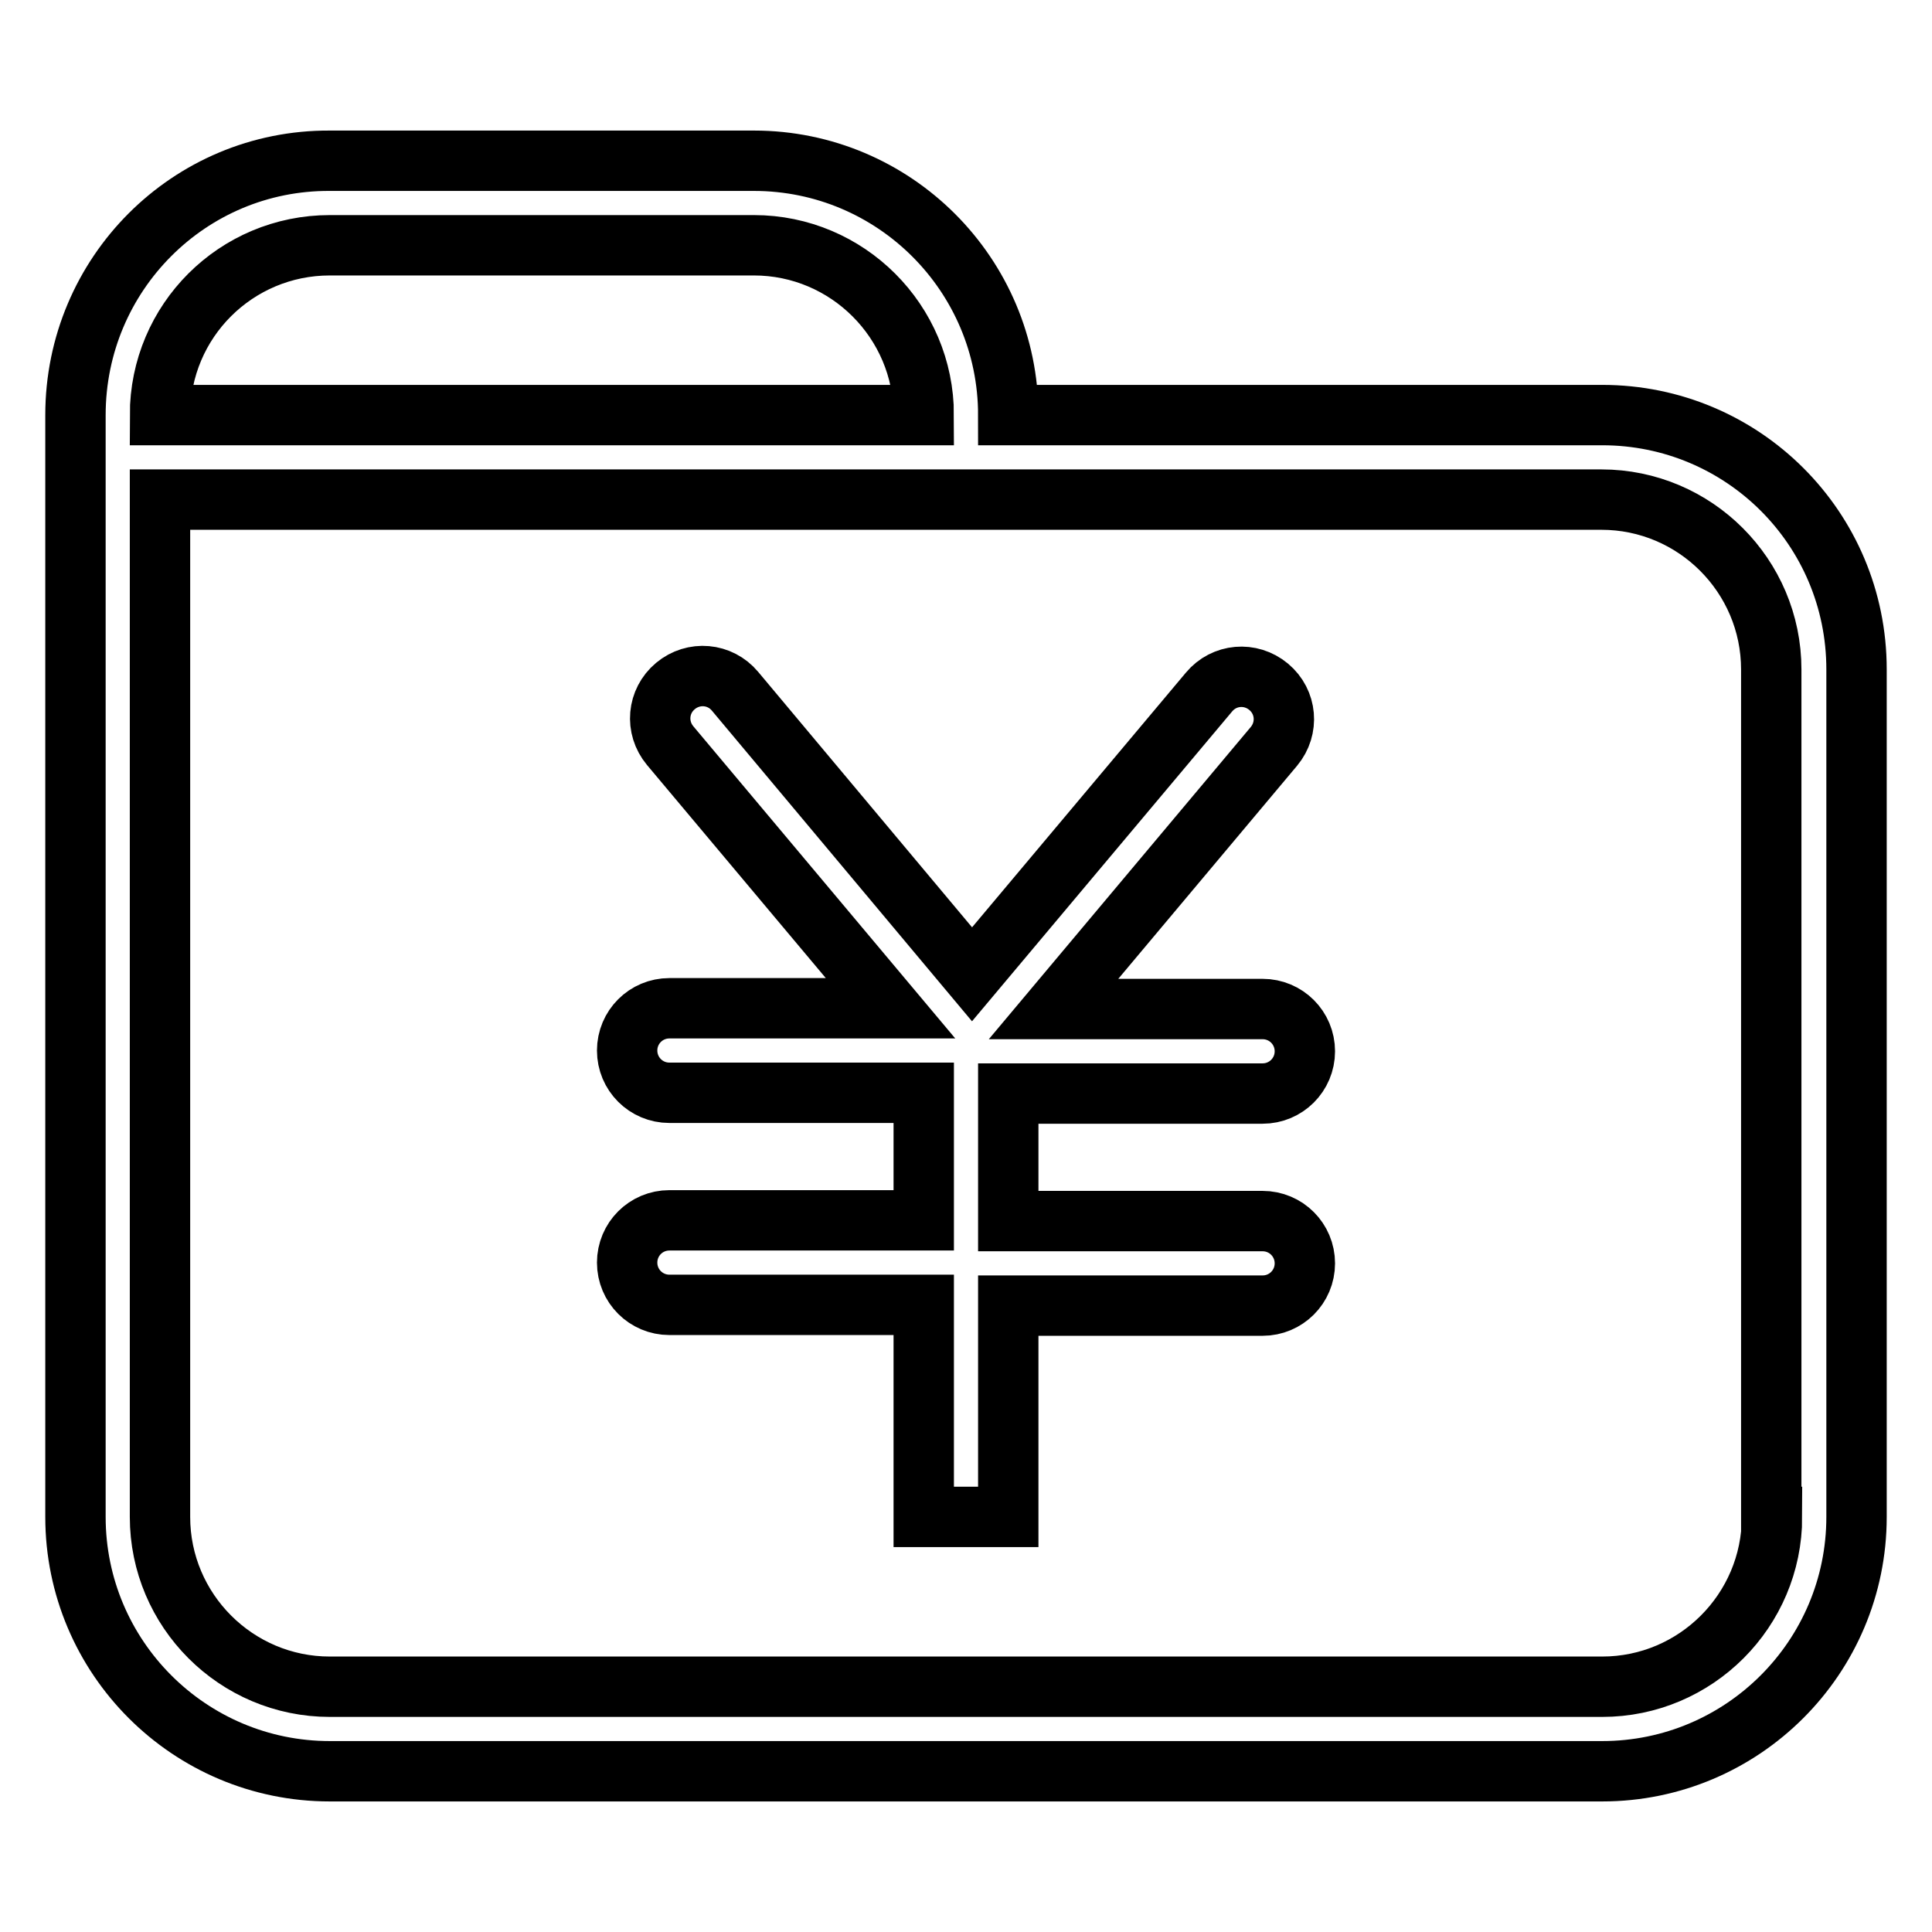 <?xml version="1.0" encoding="utf-8"?>
<!-- Svg Vector Icons : http://www.onlinewebfonts.com/icon -->
<!DOCTYPE svg PUBLIC "-//W3C//DTD SVG 1.1//EN" "http://www.w3.org/Graphics/SVG/1.1/DTD/svg11.dtd">
<svg version="1.1" xmlns="http://www.w3.org/2000/svg" xmlns:xlink="http://www.w3.org/1999/xlink" x="0px" y="0px" viewBox="0 0 256 256" enable-background="new 0 0 256 256" xml:space="preserve">
<g> <path stroke-width="8" fill-opacity="0" stroke="#000000"  d="M212.3,55h-78.7c0-18.6-15.1-33.7-33.7-33.7H43.7C25.1,21.2,10,36.3,10,55v11.2V201 c0,18.6,15.1,33.7,33.7,33.7h168.6c18.6,0,33.7-15.1,33.7-33.7V88.7C246,70,230.9,55,212.3,55z M43.7,32.5h56.2 c12.4,0,22.5,10.1,22.5,22.5H21.2C21.2,42.5,31.3,32.5,43.7,32.5z M234.8,201c0,12.4-10.1,22.5-22.5,22.5H43.7 c-12.4,0-22.5-10.1-22.5-22.5V66.2h101.1h11.2h78.7c12.4,0,22.5,10.1,22.5,22.5V201z M167.3,144.9c3.1,0,5.6-2.5,5.6-5.6 s-2.5-5.6-5.6-5.6h-27.7l29.2-34.8c2-2.4,1.7-5.9-0.7-7.9c-2.4-2-5.9-1.7-7.9,0.7l-31.4,37.4L97.4,91.6c-2-2.4-5.5-2.7-7.9-0.7 c-2.4,2-2.7,5.5-0.7,7.9l29.2,34.8H88.7c-3.1,0-5.6,2.5-5.6,5.6s2.5,5.6,5.6,5.6h33.7v16.9H88.7c-3.1,0-5.6,2.5-5.6,5.6 c0,3.1,2.5,5.6,5.6,5.6h33.7V201h11.2V173h33.7c3.1,0,5.6-2.5,5.6-5.6c0-3.1-2.5-5.6-5.6-5.6h-33.7v-16.9H167.3z"/></g>
</svg>